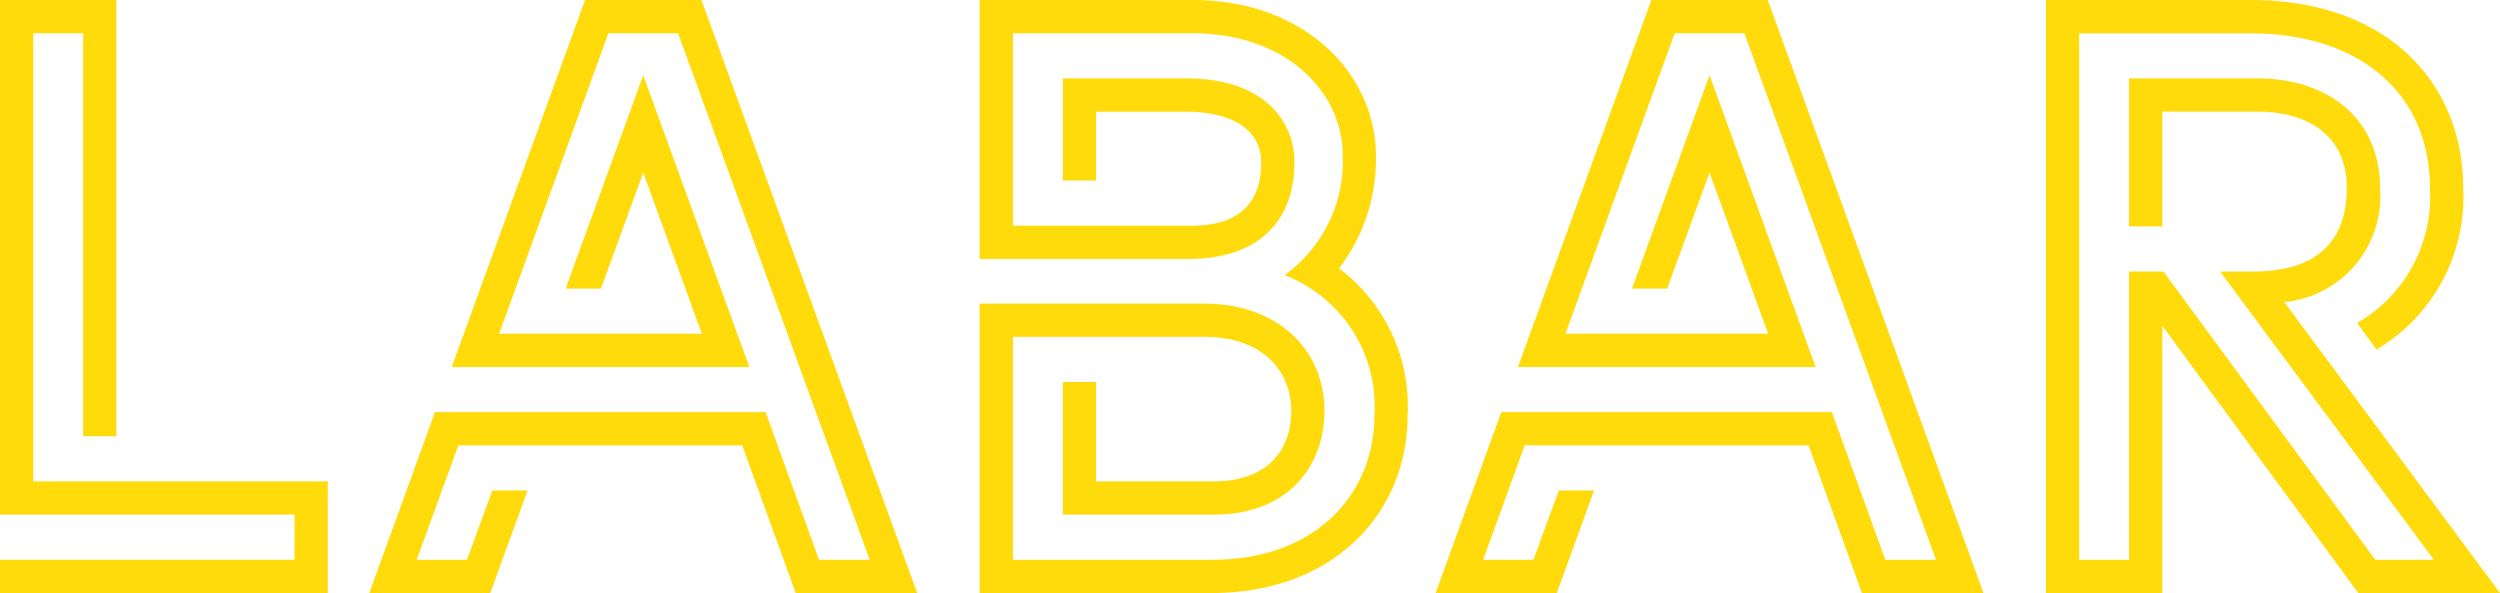 <svg id="logo-yerllow" xmlns="http://www.w3.org/2000/svg" width="126.01" height="29.891" viewBox="0 0 126.01 29.891">
  <path id="パス_771" data-name="パス 771" d="M16.521,24.264v5.627H0V28.216H14.845V25.941H0V0H5.866V21.99H4.19V1.677H1.676V24.264Z" transform="translate(0 -0.001)" fill="#ffdb0c"/>
  <path id="パス_772" data-name="パス 772" d="M80.041,29.891H73.915l-2.694-7.443H56.914l-2.1,5.767h2.534l1.277-3.492h1.776l-1.876,5.167H52.425l3.312-9.119H72.4l2.693,7.444h2.554L67.989,1.677H64.477L58.969,16.821H69.186L66.233,8.7,64.1,14.547H62.322L66.233,3.791,71.58,18.5h-15L63.3,0h5.867Z" transform="translate(-33.811)" fill="#ffdb0c"/>
  <path id="パス_773" data-name="パス 773" d="M160.641,20.953c0,4.948-3.771,8.939-9.857,8.939H139.072V15.305h11.313c3.732,0,6.066,2.335,6.066,5.408,0,2.713-1.756,5.227-5.587,5.227h-7.6V19.256h1.676v5.008h5.926c2.794,0,3.912-1.656,3.912-3.551,0-1.956-1.377-3.732-4.391-3.732h-9.637V28.216h10.037c5.308,0,8.181-3.393,8.181-7.264a7.083,7.083,0,0,0-4.529-7.083,7.06,7.06,0,0,0,2.933-6.047c0-3.133-2.794-6.145-7.582-6.145h-9.039v9.7h9.019c2.334,0,3.492-1.117,3.492-3.192,0-1.7-1.557-2.554-3.791-2.554h-4.529V9.1h-1.676V3.952h6.206c4.031,0,5.467,2.234,5.467,4.23,0,3.113-1.976,4.869-5.328,4.869H139.072V0h10.714c5.787,0,9.259,3.831,9.259,7.822a9.067,9.067,0,0,1-1.856,5.707,8.691,8.691,0,0,1,3.452,7.423" transform="translate(-89.694 -0.001)" fill="#ffdb0c"/>
  <path id="パス_774" data-name="パス 774" d="M231.417,29.891H225.29L222.6,22.448H208.29L206.2,28.215h2.534l1.277-3.492h1.776l-1.876,5.167H203.8l3.312-9.119h16.662l2.693,7.444h2.554L219.365,1.677h-3.512l-5.507,15.144h10.217L217.608,8.7l-2.134,5.847H213.7l3.91-10.756L222.956,18.5H207.951L214.676,0h5.866Z" transform="translate(-131.441)" fill="#ffdb0c"/>
  <path id="パス_775" data-name="パス 775" d="M311.477,9.479a8.922,8.922,0,0,1-4.37,8.141l-.978-1.337a7.342,7.342,0,0,0,3.671-6.8c0-4.809-3.572-7.8-9.039-7.8h-8.64V28.216h2.514V13.689h1.737l10.674,14.527H310L299.226,13.689h1.636c3.692,0,4.749-1.975,4.749-4.21,0-2.514-1.776-3.852-4.549-3.852h-4.749v5.786h-1.676V3.952h6.425c3.791,0,6.225,2.175,6.225,5.527a5.353,5.353,0,0,1-4.828,5.747l10.874,14.665h-7.144l-9.877-13.468V29.891h-5.866V0h10.316c6.884,0,10.715,4.17,10.715,9.478" transform="translate(-187.323 -0.001)" fill="#ffdb0c"/>
</svg>
